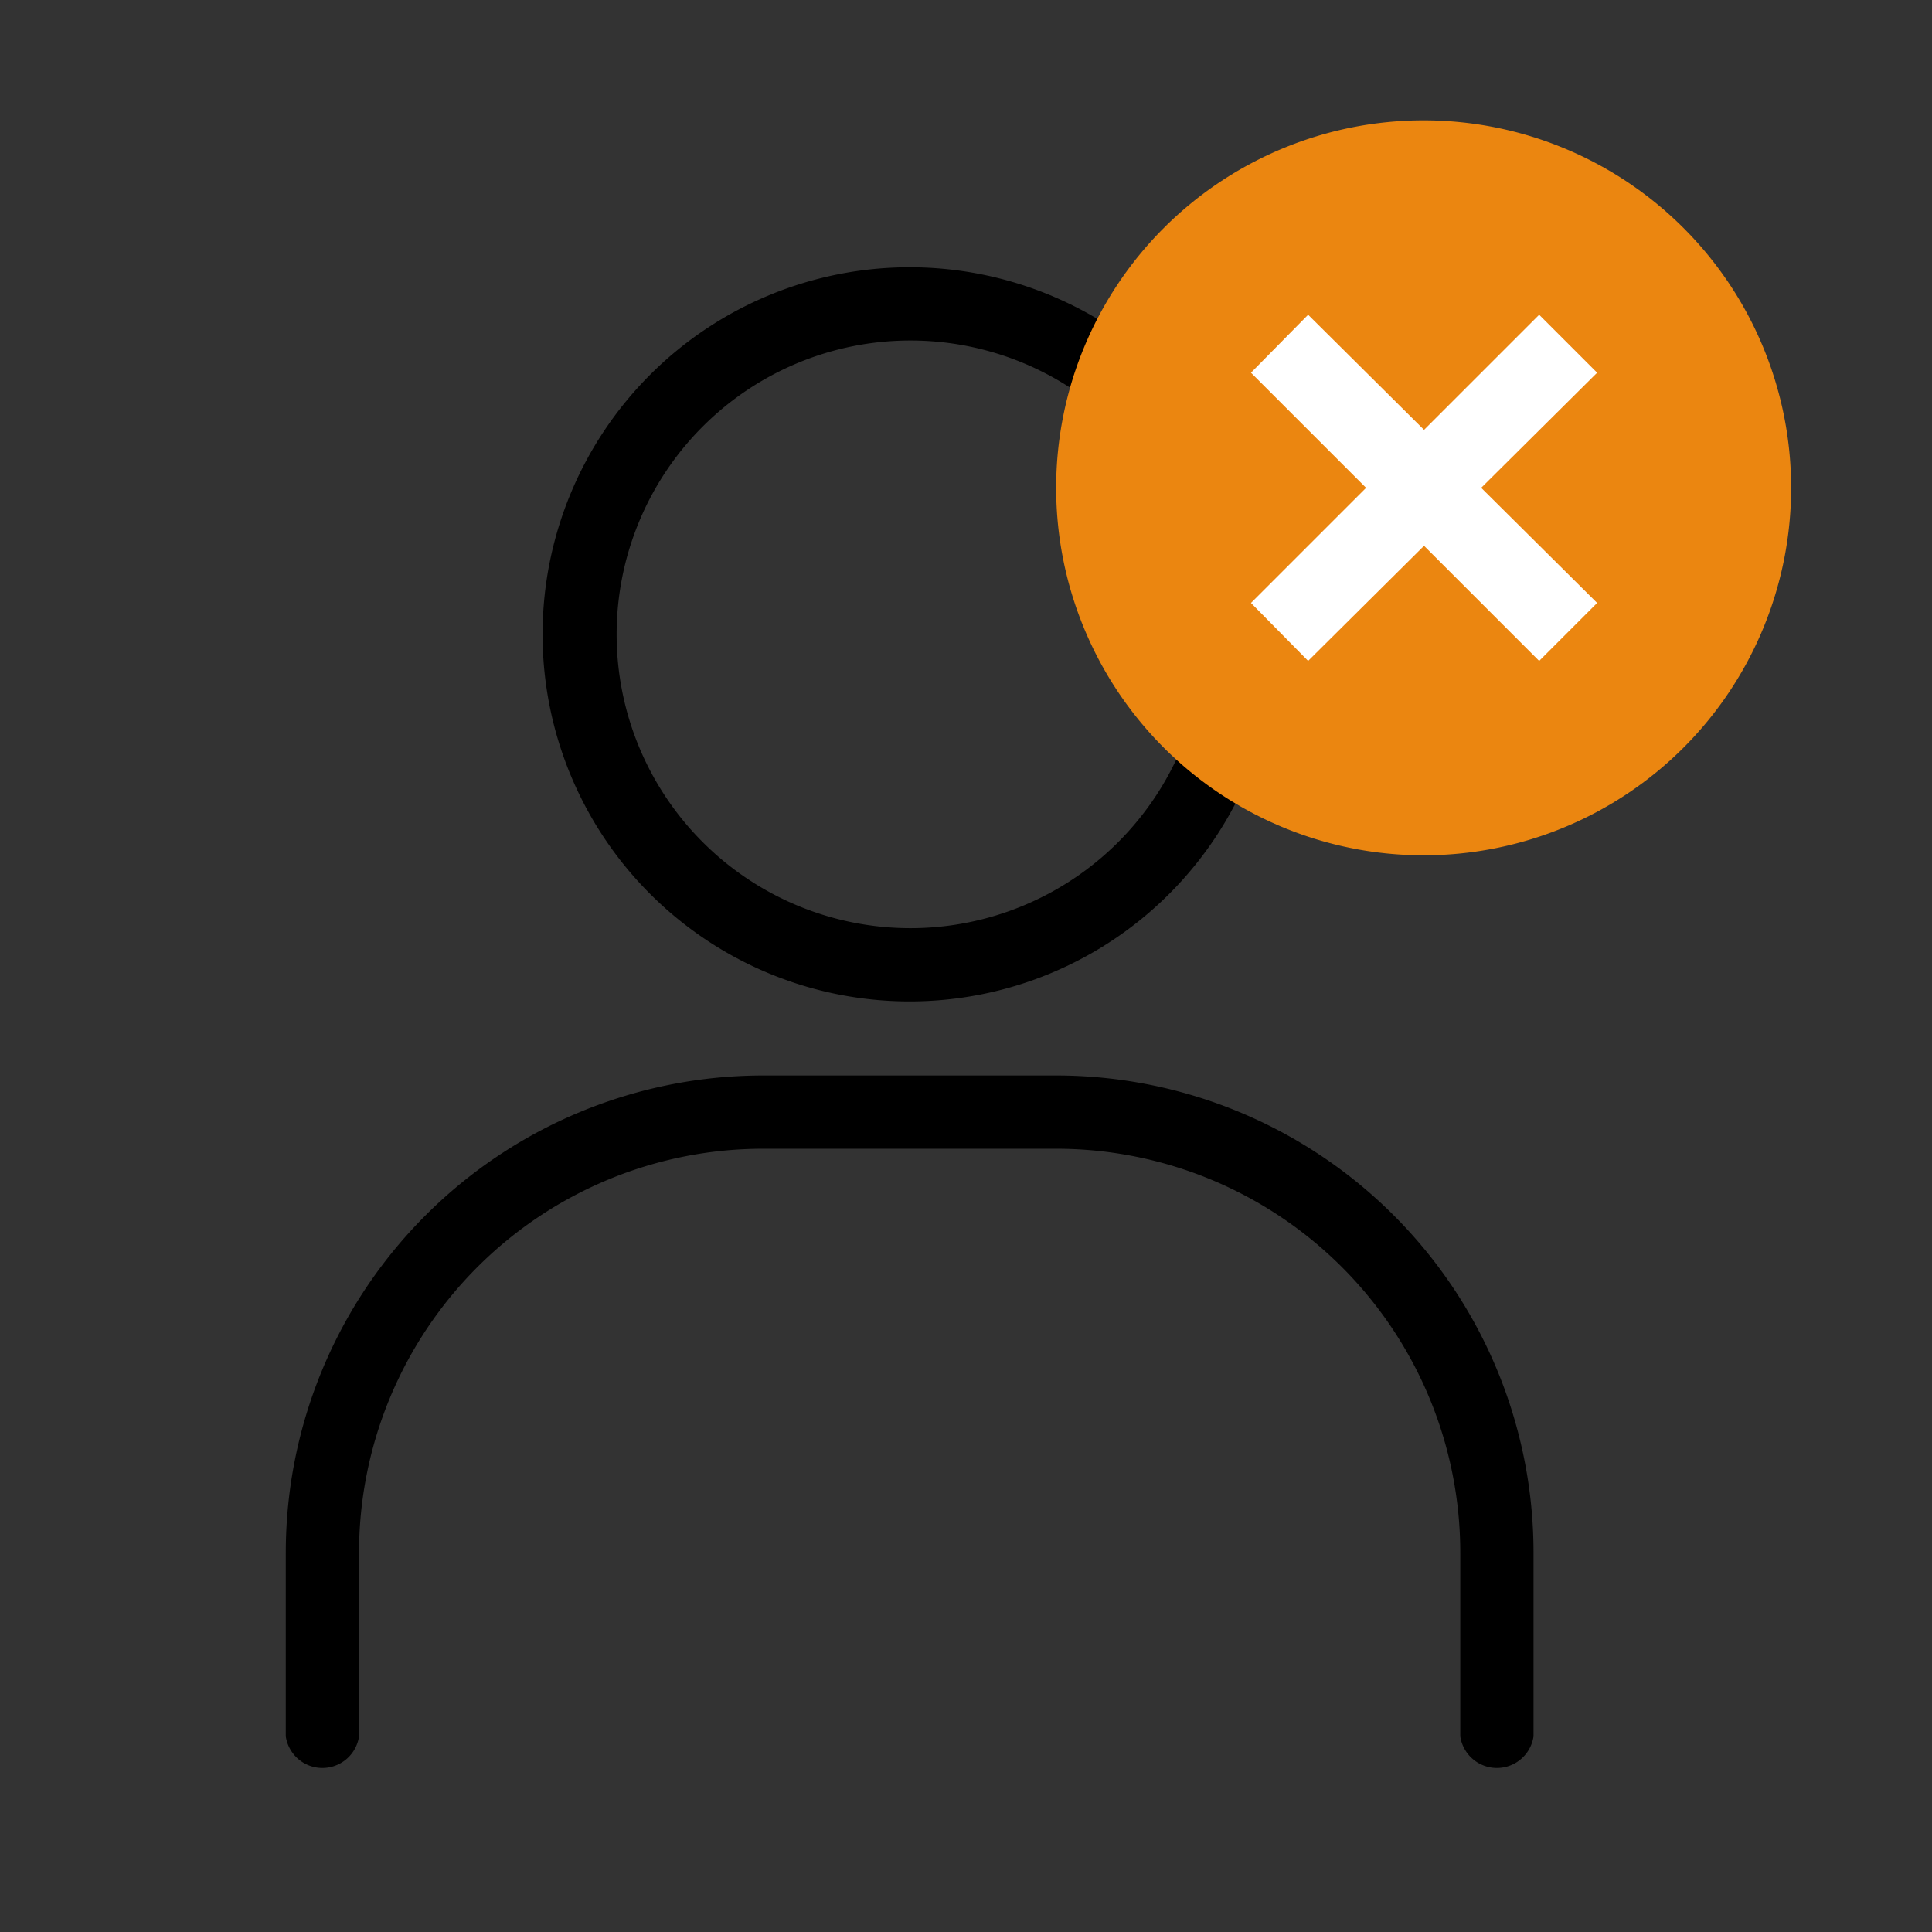 <svg xmlns="http://www.w3.org/2000/svg" width="24" height="24" fill="none" fill-rule="evenodd"><rect width="100%" height="100%" fill="#333333" stroke="none"/><title>U bent niet ingelogd.</title><path fill="currentColor" d="M15.86 7.88a4.56 4.56 0 1 1-9.12 0 4.56 4.56 0 0 1 9.12 0Zm-.9 0a3.65 3.65 0 1 1-7.3 0 3.65 3.65 0 0 1 7.3 0Zm-5.48 5.48a5.93 5.93 0 0 0-5.93 5.93v2.28a.46.46 0 0 0 .91 0v-2.28a5.02 5.02 0 0 1 5.02-5.02h3.65a5.02 5.02 0 0 1 5.01 5.02v2.28a.46.46 0 0 0 .91 0v-2.28a5.93 5.93 0 0 0-5.92-5.93H9.48Z"></path><g fill-rule="nonzero"><path fill="#EB8610" d="M22.25 6.06a4.56 4.56 0 1 1-9.13 0 4.56 4.56 0 0 1 9.13 0Z"></path><path fill="#FFF" d="m19.12 3.91-1.43 1.43-1.44-1.43-.71.72 1.43 1.43-1.43 1.43.71.72 1.44-1.43 1.43 1.43.72-.72-1.44-1.43 1.44-1.43z"></path></g></svg>